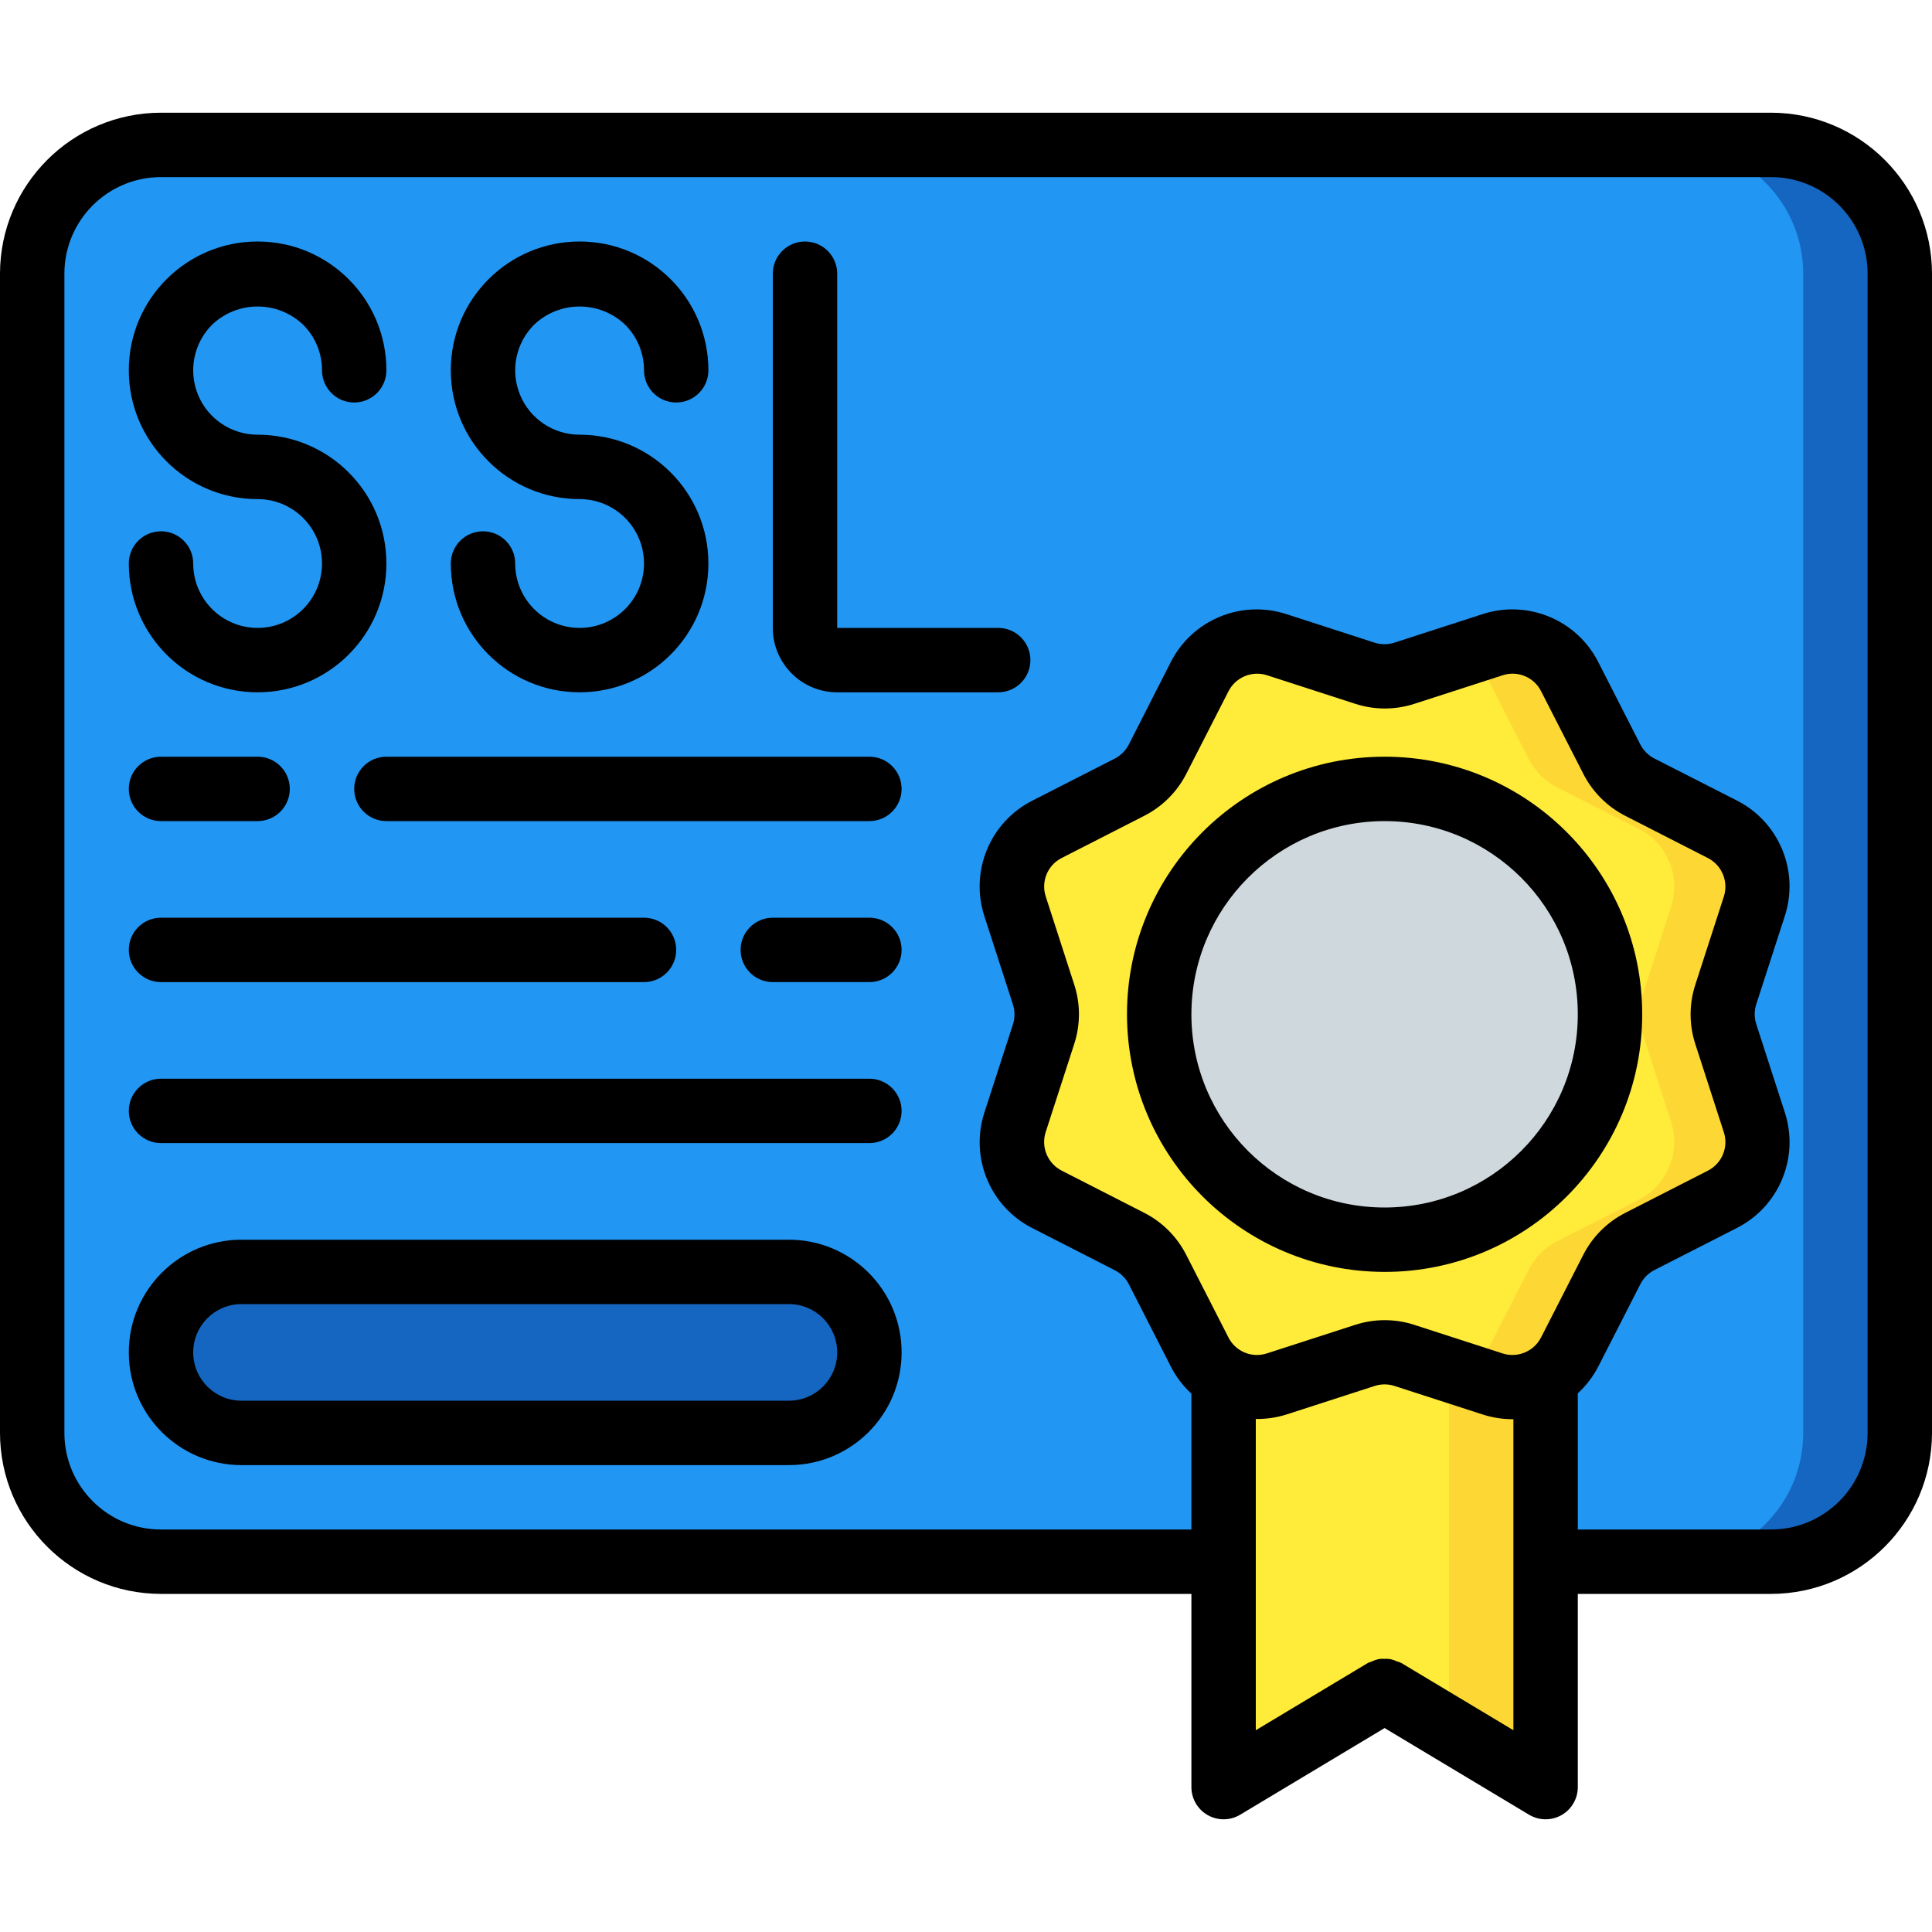 <svg xmlns="http://www.w3.org/2000/svg" xmlns:xlink="http://www.w3.org/1999/xlink" id="Capa_1" x="0px" y="0px" viewBox="0 0 512 512" style="enable-background:new 0 0 512 512;" xml:space="preserve">
<g>
	<g transform="translate(1 1)">
		<path style="fill:#1566C0;" d="M41.667,37.401h426.667c18.851,0,34.133,15.282,34.133,34.133v307.2    c0,18.851-15.282,34.133-34.133,34.133H41.667c-18.851,0-34.133-15.282-34.133-34.133v-307.2    C7.533,52.683,22.815,37.401,41.667,37.401z"></path>
		<path style="fill:#2296F3;" d="M41.667,37.401h401.067c18.851,0,34.133,15.282,34.133,34.133v307.2    c0,18.851-15.282,34.133-34.133,34.133H41.667c-18.851,0-34.133-15.282-34.133-34.133v-307.2    C7.533,52.683,22.815,37.401,41.667,37.401z"></path>
		<path style="fill:#FDD834;" d="M408.6,336.068v121.429c-0.001,3.066-1.646,5.896-4.31,7.414c-2.664,1.517-5.938,1.489-8.575-0.075    L383,457.241l-12.715-7.595c-2.675-1.621-6.029-1.621-8.704,0l-8.448,5.035l-16.981,10.155c-2.637,1.564-5.911,1.592-8.575,0.075    s-4.31-4.347-4.31-7.414V336.068H408.6z"></path>
		<path style="fill:#FFEB3A;" d="M383,336.068v121.173l-12.715-7.595c-2.675-1.621-6.029-1.621-8.704,0l-8.448,5.035l-29.867,17.92    V336.068H383z"></path>
		<path style="fill:#1566C0;" d="M63,336.068h145.067c11.782,0,21.333,9.551,21.333,21.333l0,0c0,11.782-9.551,21.333-21.333,21.333    H63c-11.782,0-21.333-9.551-21.333-21.333l0,0C41.667,345.619,51.218,336.068,63,336.068z"></path>
		<path style="fill:#FDD834;" d="M463.896,296.388c2.556,7.995-1.057,16.665-8.533,20.48l-21.845,11.093    c-3.183,1.647-5.777,4.241-7.424,7.424L415,357.23c-3.815,7.477-12.485,11.089-20.48,8.533l-6.997-2.304l-16.299-5.291    c-3.44-1.109-7.141-1.109-10.581,0l-5.717,1.877l-17.579,5.717c-5.058,1.681-10.617,0.823-14.933-2.304    c-2.374-1.541-4.29-3.693-5.547-6.229l-11.093-21.845c-1.647-3.183-4.241-5.777-7.424-7.424l-21.845-11.093    c-7.477-3.815-11.089-12.485-8.533-20.48l7.595-23.296c1.109-3.44,1.109-7.141,0-10.581l-7.595-23.296    c-2.556-7.995,1.057-16.665,8.533-20.48l21.845-11.093c3.183-1.647,5.777-4.241,7.424-7.424l11.093-21.845    c1.257-2.536,3.172-4.688,5.547-6.229c4.317-3.127,9.875-3.985,14.933-2.304l17.579,5.717l5.717,1.877    c3.44,1.109,7.141,1.109,10.581,0l16.299-5.291l6.997-2.304c7.995-2.556,16.665,1.057,20.48,8.533l11.093,21.845    c1.647,3.183,4.241,5.777,7.424,7.424l21.845,11.093c7.477,3.815,11.089,12.485,8.533,20.48l-7.595,23.296    c-1.109,3.44-1.109,7.141,0,10.581L463.896,296.388z"></path>
		<path style="fill:#FFEB3A;" d="M441.88,296.388c2.547,7.973-1.021,16.621-8.448,20.48l-21.845,11.093    c-3.183,1.647-5.777,4.241-7.424,7.424l-11.179,21.845c-1.198,2.549-3.091,4.708-5.461,6.229l-16.299-5.291    c-3.44-1.109-7.141-1.109-10.581,0l-5.717,1.877l-32.512,3.413c-2.374-1.541-4.29-3.693-5.547-6.229l-11.093-21.845    c-1.647-3.183-4.241-5.777-7.424-7.424l-21.845-11.093c-7.477-3.815-11.089-12.485-8.533-20.48l7.595-23.296    c1.109-3.44,1.109-7.141,0-10.581l-7.595-23.296c-2.556-7.995,1.057-16.665,8.533-20.48l21.845-11.093    c3.183-1.647,5.777-4.241,7.424-7.424l11.093-21.845c1.257-2.536,3.172-4.688,5.547-6.229l32.512,3.413l5.717,1.877    c3.44,1.109,7.141,1.109,10.581,0l16.299-5.291c2.349,1.546,4.236,3.698,5.461,6.229l11.179,21.845    c1.647,3.183,4.241,5.777,7.424,7.424l21.845,11.093c7.427,3.859,10.995,12.507,8.448,20.48l-7.509,23.296    c-1.109,3.44-1.109,7.141,0,10.581L441.88,296.388z"></path>
		<circle style="fill:#CFD8DC;" cx="365.933" cy="267.801" r="59.733"></circle>
	</g>
	<g>
		<path d="M469.333,29.867H42.667C19.114,29.896,0.028,48.982,0,72.534v307.2c0.028,23.552,19.114,42.638,42.667,42.667h273.067    v51.2c0.001,3.075,1.655,5.912,4.332,7.426c2.676,1.514,5.96,1.471,8.596-0.113l38.272-22.963l38.272,22.963    c2.636,1.584,5.92,1.627,8.596,0.113c2.676-1.514,4.331-4.351,4.332-7.426v-51.2h51.2c23.552-0.028,42.638-19.114,42.667-42.667    v-307.2C511.972,48.982,492.886,29.896,469.333,29.867z M284.681,260.916l-7.543-23.322c-1.316-3.999,0.5-8.359,4.267-10.24    l21.845-11.162c4.799-2.444,8.701-6.345,11.145-11.145l11.153-21.828c1.897-3.75,6.242-5.56,10.24-4.267l23.33,7.552    c5.118,1.673,10.635,1.673,15.753,0l23.322-7.543c4-1.324,8.364,0.494,10.24,4.267l11.162,21.845    c2.444,4.799,6.345,8.701,11.145,11.145l21.828,11.153c3.75,1.897,5.56,6.242,4.267,10.24l-7.552,23.33    c-1.673,5.121-1.673,10.641,0,15.761l7.543,23.322c1.316,3.999-0.5,8.359-4.267,10.24l-21.845,11.162    c-4.799,2.444-8.701,6.345-11.145,11.145l-11.153,21.828c-1.897,3.75-6.242,5.56-10.24,4.267l-23.33-7.552    c-5.121-1.673-10.641-1.673-15.761,0l-23.322,7.543c-4,1.324-8.364-0.494-10.24-4.267l-11.162-21.845    c-2.444-4.799-6.345-8.701-11.145-11.145l-21.828-11.153c-3.75-1.897-5.56-6.242-4.267-10.24l7.552-23.33    C286.348,271.557,286.351,266.037,284.681,260.916z M401.067,458.531l-29.739-17.843c-0.354-0.158-0.719-0.29-1.092-0.393    c-0.546-0.259-1.118-0.46-1.707-0.597c-0.539-0.084-1.085-0.112-1.63-0.085c-1.144-0.092-2.291,0.148-3.302,0.691    c-0.367,0.102-0.726,0.231-1.075,0.384L332.8,458.531v-82.492c2.775,0.044,5.539-0.362,8.183-1.203l23.322-7.543    c1.709-0.553,3.548-0.553,5.257,0l23.33,7.552c2.57,0.831,5.253,1.257,7.953,1.263h0.222V458.531z M494.933,379.734    c0,14.138-11.462,25.6-25.6,25.6h-51.2v-36.087c2.214-2.037,4.053-4.445,5.436-7.117l11.145-21.82    c0.818-1.6,2.116-2.904,3.712-3.729l21.845-11.145c11.243-5.695,16.639-18.749,12.698-30.72l-7.543-23.322    c-0.553-1.709-0.553-3.548,0-5.257l7.552-23.33c3.914-11.962-1.486-24.991-12.715-30.677l-21.82-11.11    c-1.6-0.818-2.904-2.116-3.729-3.712l-11.145-21.837c-5.7-11.238-18.747-16.635-30.72-12.706l-23.322,7.543    c-1.709,0.553-3.548,0.553-5.257,0l-23.33-7.552c-11.962-3.907-24.986,1.491-30.677,12.715l-11.11,21.82    c-0.818,1.6-2.116,2.904-3.712,3.729l-21.837,11.145c-11.249,5.689-16.65,18.747-12.706,30.72l7.543,23.322    c0.553,1.709,0.553,3.548,0,5.257l-7.552,23.33c-3.914,11.962,1.486,24.991,12.715,30.677l21.82,11.145    c1.6,0.818,2.904,2.116,3.729,3.712l11.145,21.845c1.377,2.69,3.217,5.116,5.436,7.168v35.994H42.667    c-14.138,0-25.6-11.462-25.6-25.6v-307.2c0-14.138,11.462-25.6,25.6-25.6h426.667c14.138,0,25.6,11.462,25.6,25.6V379.734z"></path>
		<path d="M366.933,337.068c37.703,0,68.267-30.564,68.267-68.267s-30.564-68.267-68.267-68.267s-68.267,30.564-68.267,68.267    C298.709,306.486,329.248,337.025,366.933,337.068z M366.933,217.601c28.277,0,51.2,22.923,51.2,51.2s-22.923,51.2-51.2,51.2    s-51.2-22.923-51.2-51.2C315.762,240.536,338.668,217.629,366.933,217.601z"></path>
		<path d="M68.267,166.401c-9.426,0-17.067-7.641-17.067-17.067c0-4.713-3.821-8.533-8.533-8.533s-8.533,3.821-8.533,8.533    c0,18.851,15.282,34.133,34.133,34.133s34.133-15.282,34.133-34.133s-15.282-34.133-34.133-34.133    c-6.905,0.002-13.132-4.158-15.773-10.538c-2.642-6.38-1.178-13.724,3.707-18.604c6.758-6.442,17.383-6.442,24.141,0    c3.208,3.198,5.005,7.545,4.992,12.075c0,4.713,3.821,8.533,8.533,8.533c4.713,0,8.533-3.821,8.533-8.533    c0-18.851-15.282-34.133-34.133-34.133S34.133,79.283,34.133,98.134s15.282,34.133,34.133,34.133    c9.426,0,17.067,7.641,17.067,17.067S77.692,166.401,68.267,166.401z"></path>
		<path d="M153.6,166.401c-9.426,0-17.067-7.641-17.067-17.067c0-4.713-3.821-8.533-8.533-8.533c-4.713,0-8.533,3.821-8.533,8.533    c0,18.851,15.282,34.133,34.133,34.133s34.133-15.282,34.133-34.133s-15.282-34.133-34.133-34.133    c-6.905,0.002-13.132-4.158-15.773-10.538c-2.642-6.38-1.178-13.724,3.707-18.604c6.758-6.442,17.383-6.442,24.141,0    c3.208,3.198,5.005,7.545,4.992,12.075c0,4.713,3.821,8.533,8.533,8.533s8.533-3.821,8.533-8.533    c0-18.851-15.282-34.133-34.133-34.133s-34.133,15.282-34.133,34.133s15.282,34.133,34.133,34.133    c9.426,0,17.067,7.641,17.067,17.067S163.026,166.401,153.6,166.401z"></path>
		<path d="M264.533,166.401h-42.667V72.534c0-4.713-3.821-8.533-8.533-8.533s-8.533,3.821-8.533,8.533v93.867    c0,9.426,7.641,17.067,17.067,17.067h42.667c4.713,0,8.533-3.821,8.533-8.533S269.246,166.401,264.533,166.401z"></path>
		<path d="M42.667,217.601h25.6c4.713,0,8.533-3.821,8.533-8.533s-3.82-8.533-8.533-8.533h-25.6c-4.713,0-8.533,3.82-8.533,8.533    S37.954,217.601,42.667,217.601z"></path>
		<path d="M230.4,200.534h-128c-4.713,0-8.533,3.82-8.533,8.533s3.821,8.533,8.533,8.533h128c4.713,0,8.533-3.821,8.533-8.533    S235.113,200.534,230.4,200.534z"></path>
		<path d="M230.4,243.201h-25.6c-4.713,0-8.533,3.821-8.533,8.533s3.821,8.533,8.533,8.533h25.6c4.713,0,8.533-3.82,8.533-8.533    S235.113,243.201,230.4,243.201z"></path>
		<path d="M42.667,260.267h128c4.713,0,8.533-3.82,8.533-8.533s-3.821-8.533-8.533-8.533h-128c-4.713,0-8.533,3.821-8.533,8.533    S37.954,260.267,42.667,260.267z"></path>
		<path d="M230.4,285.867H42.667c-4.713,0-8.533,3.821-8.533,8.533c0,4.713,3.821,8.533,8.533,8.533H230.4    c4.713,0,8.533-3.821,8.533-8.533C238.933,289.688,235.113,285.867,230.4,285.867z"></path>
		<path d="M209.067,328.534H64c-16.495,0-29.867,13.372-29.867,29.867c0,16.495,13.372,29.867,29.867,29.867h145.067    c16.495,0,29.867-13.372,29.867-29.867C238.933,341.906,225.562,328.534,209.067,328.534z M209.067,371.201H64    c-7.069,0-12.8-5.731-12.8-12.8c0-7.069,5.731-12.8,12.8-12.8h145.067c7.069,0,12.8,5.731,12.8,12.8    C221.867,365.47,216.136,371.201,209.067,371.201z"></path>
	</g>
</g>
<g>
</g>
<g>
</g>
<g>
</g>
<g>
</g>
<g>
</g>
<g>
</g>
<g>
</g>
<g>
</g>
<g>
</g>
<g>
</g>
<g>
</g>
<g>
</g>
<g>
</g>
<g>
</g>
<g>
</g>
</svg>